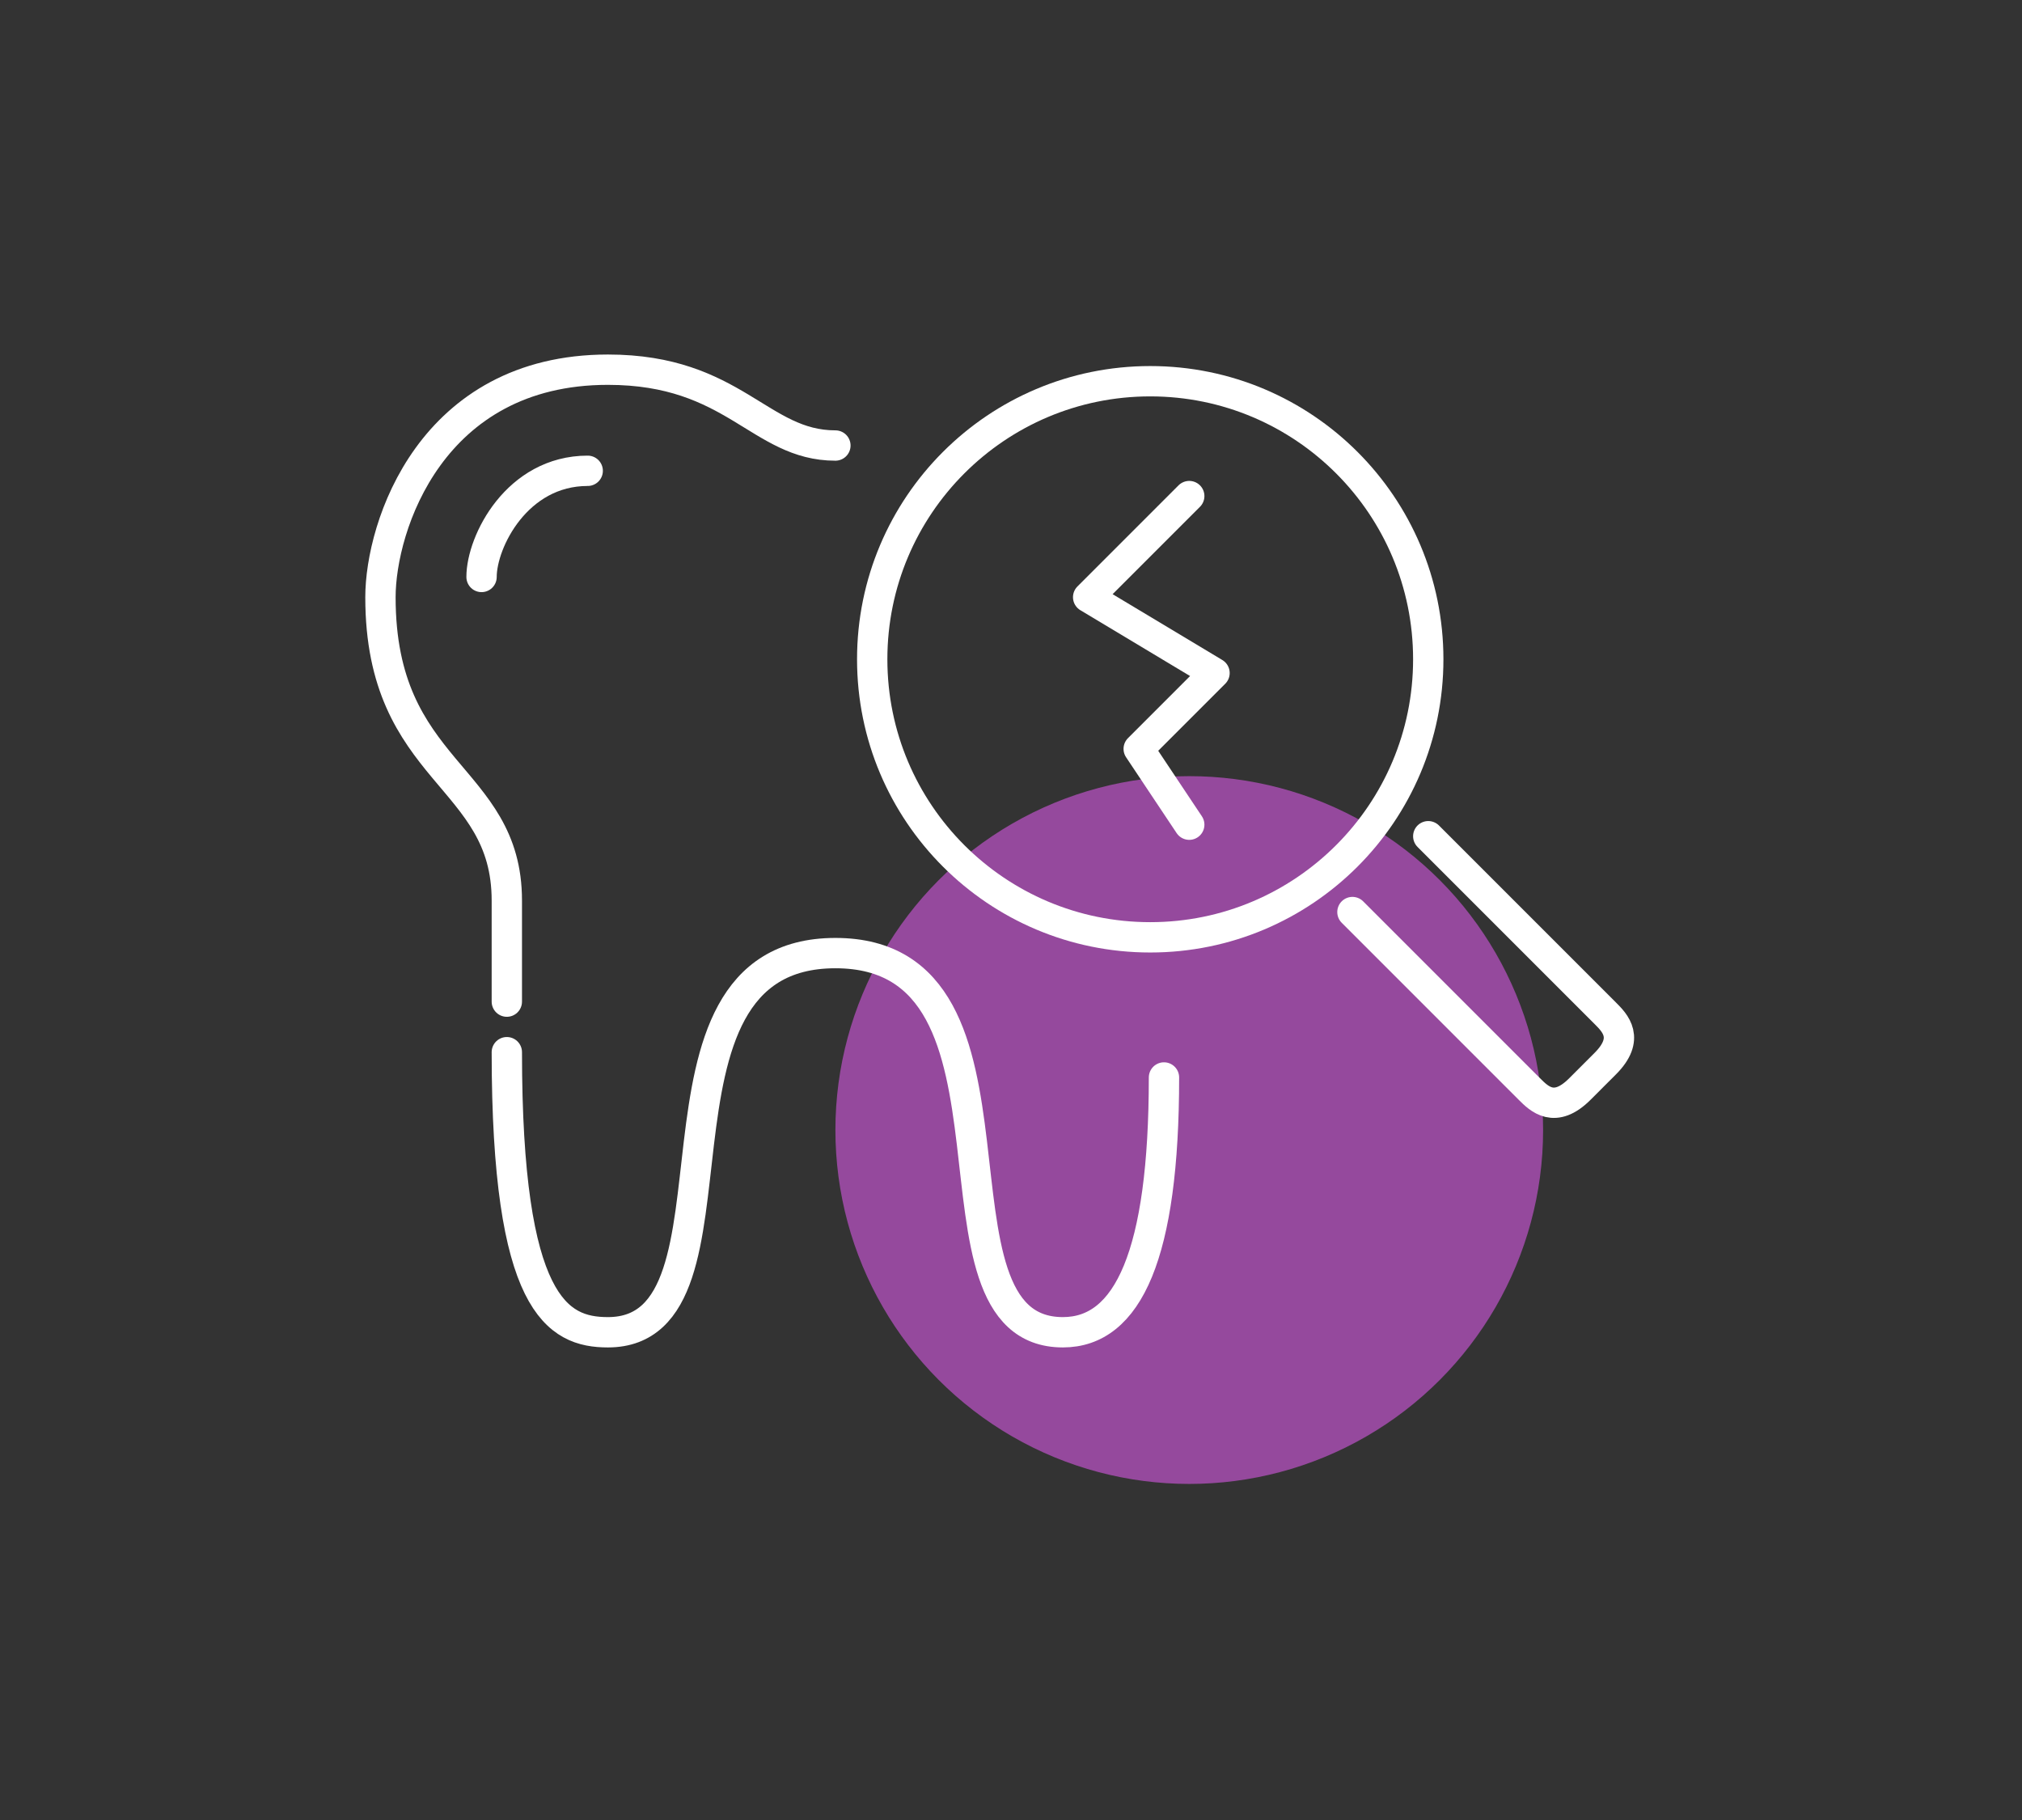 <?xml version="1.0" encoding="UTF-8"?>
<svg id="_ëîé_1" data-name="‘ëîé_1" xmlns="http://www.w3.org/2000/svg" width="640" height="576" viewBox="0 0 640 576">
  <rect x="0" y="0" width="640" height="576" fill="#333333" stroke="none"/>
  <defs>
    <style>
      .cls-1 {
        fill: #95499d;
        stroke-width: 0px;
      }

      .cls-2 {
        fill: none;
        stroke: #fff;
        stroke-linecap: round;
        stroke-linejoin: round;
        stroke-width: 9.6px;
      }
    </style>
  </defs>
  <circle class="cls-1" cx="376.42" cy="357.64" r="112"/>
  <path class="cls-2" d="m264.42,141c-24,0-32-24-72-24-56,0-72,49.6-72,72,0,56,40,56,40,96v32"/>
  <path class="cls-2" d="m152.42,182.6c0-11.2,11.2-33.6,33.6-33.6"/>
  <path class="cls-2" d="m160.42,333c0,80,16,88.64,32,88.64,48,0,4.8-120,72-120s24,120,72,120c20.66,0,32-24.64,32-80.64"/>
  <circle class="cls-2" cx="364.07" cy="208.65" r="88"/>
  <path class="cls-2" d="m428.07,288.65l56,56c3.12,3.12,8,8,16,0l8-8c8-8,3.12-12.88,0-16l-56-56"/>
  <polyline class="cls-2" points="376.42 157 344.42 189 384.42 213 360.42 237 376.42 261"/>
</svg>